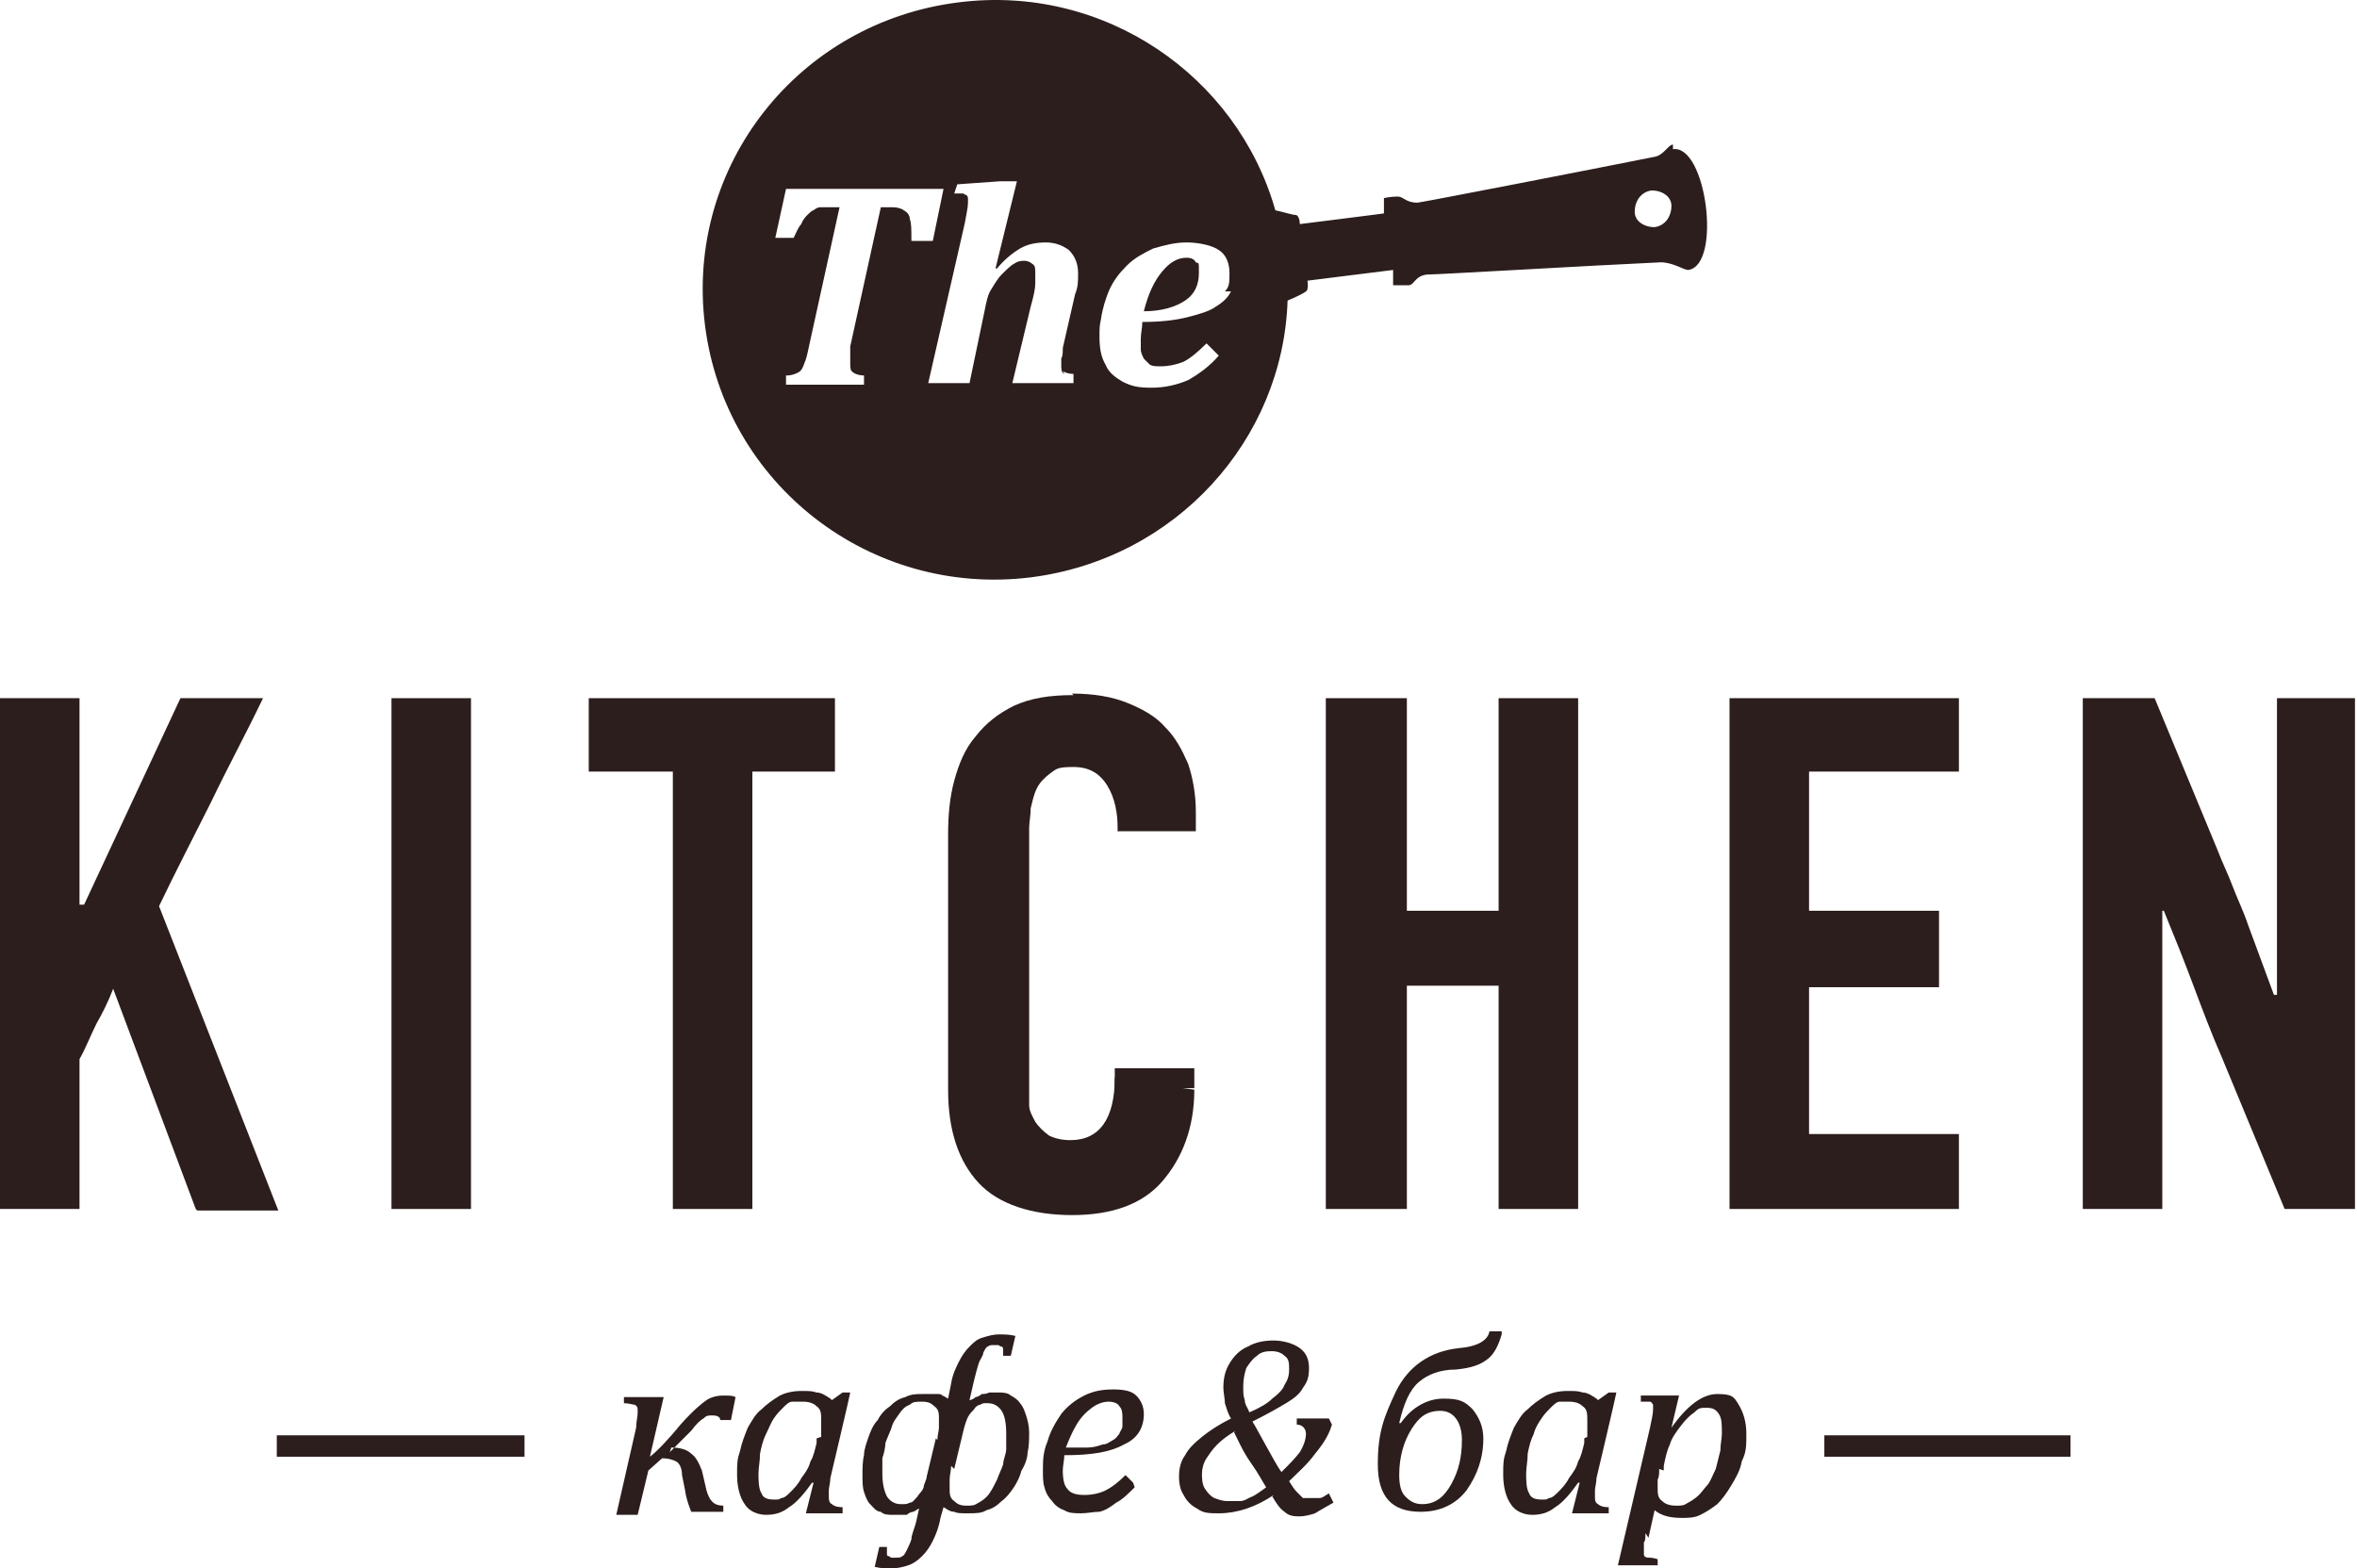 <?xml version="1.0" encoding="UTF-8"?> <svg xmlns="http://www.w3.org/2000/svg" width="254" height="169" viewBox="0 0 254 169" fill="none"><path fill-rule="evenodd" clip-rule="evenodd" d="M21.093 130.274L12.195 106.543C11.7 107.862 11.041 109.18 10.382 110.334C9.723 111.652 9.228 112.97 8.569 114.124V130.274H0V75.233H8.569V97.48H9.064L19.446 75.233H28.345C26.532 79.023 24.554 82.648 22.741 86.439C20.929 90.064 18.951 93.854 17.139 97.644L29.992 130.438H21.258L21.093 130.274Z" fill="#2C1E1D"></path><path d="M50.756 75.233H42.187V130.274H50.756V75.233Z" fill="#2C1E1D"></path><path fill-rule="evenodd" clip-rule="evenodd" d="M81.079 83.143V130.274H72.509V83.143H63.446V75.233H89.977V83.143H81.079Z" fill="#2C1E1D"></path><path fill-rule="evenodd" clip-rule="evenodd" d="M115.52 74.738C117.827 74.738 119.805 75.068 121.453 75.727C123.101 76.386 124.584 77.21 125.573 78.364C126.726 79.517 127.385 80.835 128.044 82.319C128.539 83.802 128.868 85.615 128.868 87.427L120.464 89.57C120.464 87.592 120.134 85.944 119.31 84.626C118.486 83.307 117.333 82.648 115.685 82.648C114.037 82.648 113.872 82.813 113.213 83.307C112.554 83.802 112.059 84.296 111.73 84.955C111.4 85.615 111.236 86.439 111.071 87.098C111.071 87.922 110.906 88.581 110.906 89.24V117.255C110.906 117.749 110.906 118.408 110.906 119.068C110.906 119.727 111.236 120.221 111.565 120.88C111.895 121.375 112.389 121.869 113.048 122.363C113.707 122.693 114.531 122.858 115.355 122.858C118.486 122.858 120.134 120.551 120.134 116.101C121.618 116.266 122.936 116.596 124.419 116.76C125.902 116.925 127.22 117.255 128.704 117.42C128.704 121.539 127.385 124.835 125.243 127.307C123.101 129.779 119.805 130.933 115.52 130.933C111.235 130.933 107.61 129.779 105.468 127.472C103.325 125.165 102.172 121.869 102.172 117.42V89.899C102.172 87.922 102.337 85.944 102.831 84.131C103.325 82.319 103.985 80.671 105.138 79.352C106.292 77.869 107.61 76.88 109.258 76.056C111.071 75.233 113.048 74.903 115.685 74.903L115.52 74.738Z" fill="#2C1E1D"></path><path fill-rule="evenodd" clip-rule="evenodd" d="M161.497 130.274V106.214H151.61V130.274H142.876V75.233H151.61V98.139H161.497V75.233H170.067V130.274H161.497Z" fill="#2C1E1D"></path><path fill-rule="evenodd" clip-rule="evenodd" d="M186.381 130.274V75.233H211.1V83.143H194.951V98.139H208.958V106.379H194.951V122.199H211.1V130.274H186.381Z" fill="#2C1E1D"></path><path fill-rule="evenodd" clip-rule="evenodd" d="M233.018 98.139V130.274H224.449V75.233H232.194L238.95 91.547C239.445 92.865 240.104 94.184 240.598 95.502C241.093 96.82 241.752 98.139 242.246 99.622L245.048 107.202H245.213C245.213 107.202 245.213 107.202 245.377 107.202V75.233H253.782V130.274H246.201L239.445 113.959C238.291 111.322 237.303 108.686 236.314 106.049C235.325 103.412 234.336 100.94 233.183 98.139H232.853H233.018Z" fill="#2C1E1D"></path><path d="M128.869 87.427H120.464V89.57H128.869V87.427Z" fill="#2C1E1D"></path><path d="M128.704 115.113H120.134V117.255H128.704V115.113Z" fill="#2C1E1D"></path><path d="M56.524 154.663H29.828V156.97H56.524V154.663Z" fill="#2C1E1D"></path><path d="M223.13 154.663H196.598V156.97H223.13V154.663Z" fill="#2C1E1D"></path><path fill-rule="evenodd" clip-rule="evenodd" d="M127.88 27.772C126.891 27.772 126.067 28.266 125.243 29.255C124.419 30.244 123.76 31.562 123.265 33.54C125.243 33.54 126.726 33.045 127.715 32.386C128.704 31.727 129.198 30.738 129.198 29.42C129.198 28.102 129.198 28.431 128.868 28.267C128.704 27.937 128.374 27.772 127.88 27.772Z" fill="#2C1E1D"></path><path fill-rule="evenodd" clip-rule="evenodd" d="M178.306 24.476C177.153 24.476 176.164 23.817 176.164 22.828C176.164 21.675 176.823 20.686 177.977 20.521C179.13 20.521 180.119 21.18 180.119 22.169C180.119 23.323 179.46 24.311 178.306 24.476ZM132.659 31.398C132.329 32.057 131.835 32.551 131.011 33.045C130.351 33.54 129.198 33.869 127.88 34.199C126.561 34.529 124.913 34.693 123.101 34.693C123.101 35.353 122.936 35.847 122.936 36.506C122.936 37.165 122.936 37.33 122.936 37.66C122.936 37.989 123.101 38.319 123.265 38.648C123.43 38.813 123.76 39.143 123.925 39.308C124.254 39.472 124.584 39.472 125.078 39.472C125.902 39.472 126.726 39.308 127.55 38.978C128.209 38.648 129.033 37.989 130.022 37.001L131.34 38.319C130.351 39.472 129.198 40.296 128.044 40.956C126.891 41.45 125.572 41.779 124.089 41.779C122.606 41.779 121.947 41.615 120.958 41.12C120.134 40.626 119.475 40.132 119.146 39.308C118.651 38.484 118.486 37.495 118.486 36.341C118.486 35.188 118.486 35.188 118.651 34.364C118.816 33.21 119.146 32.221 119.475 31.398C119.969 30.244 120.629 29.42 121.453 28.596C122.277 27.772 123.265 27.278 124.254 26.783C125.408 26.454 126.561 26.124 127.88 26.124C129.198 26.124 130.681 26.454 131.34 26.948C132.164 27.442 132.494 28.431 132.494 29.42C132.494 30.409 132.494 30.903 131.999 31.398H132.659ZM114.531 39.967C114.696 40.132 115.191 40.296 115.685 40.296V41.285H109.093L111.071 33.045C111.4 31.892 111.565 31.068 111.565 30.574C111.565 30.079 111.565 29.75 111.565 29.42C111.565 28.926 111.565 28.596 111.235 28.431C111.071 28.266 110.741 28.102 110.411 28.102C110.082 28.102 109.752 28.102 109.258 28.431C108.928 28.596 108.434 29.09 107.94 29.585C107.445 30.079 107.116 30.738 106.786 31.233C106.456 31.727 106.292 32.551 106.127 33.375L104.479 41.285H100.03L103.984 23.982C104.149 22.993 104.314 22.334 104.314 21.839C104.314 21.345 104.314 21.51 104.314 21.345C104.314 21.345 104.314 21.18 104.149 21.015C104.149 21.015 103.985 21.015 103.82 20.851C103.655 20.851 103.325 20.851 102.831 20.851L103.161 19.862L107.775 19.532H109.588L107.28 28.926H107.445C108.269 27.937 109.093 27.278 109.917 26.783C110.741 26.289 111.73 26.124 112.719 26.124C113.707 26.124 114.531 26.454 115.191 26.948C115.85 27.607 116.179 28.431 116.179 29.42C116.179 30.409 116.179 30.903 115.85 31.727L114.531 37.495C114.531 37.989 114.531 38.319 114.367 38.648C114.367 38.813 114.367 39.143 114.367 39.308C114.367 39.802 114.366 40.132 114.696 40.296L114.531 39.967ZM98.217 25.959C98.217 24.806 98.217 23.982 98.052 23.652C98.052 23.158 97.722 22.828 97.393 22.663C97.228 22.499 96.734 22.334 96.239 22.334H94.921L91.625 37.33C91.625 37.495 91.625 37.825 91.625 37.989C91.625 37.989 91.625 38.319 91.625 38.484C91.625 38.484 91.625 38.813 91.625 39.143C91.625 39.637 91.625 39.967 91.955 40.132C92.119 40.296 92.614 40.461 93.108 40.461V41.45H84.704V40.461C85.363 40.461 85.692 40.296 86.022 40.132C86.352 39.967 86.516 39.637 86.681 39.143C86.846 38.813 87.011 38.154 87.176 37.33L90.472 22.334H89.318C88.988 22.334 88.659 22.334 88.329 22.334C88.164 22.334 87.835 22.499 87.67 22.663C87.505 22.663 87.176 22.993 87.011 23.158C86.846 23.323 86.516 23.652 86.352 24.147C86.022 24.476 85.857 24.971 85.528 25.63H83.55L84.704 20.356H101.677L100.524 25.959H98.546H98.217ZM180.284 15.577C179.79 15.577 179.295 16.731 178.306 16.896C171.715 18.214 153.917 21.675 152.763 21.839C151.445 21.839 151.28 21.18 150.621 21.18C149.797 21.18 149.138 21.345 149.138 21.345V22.993C149.303 22.993 140.074 24.147 140.074 24.147C140.074 24.147 140.074 23.158 139.58 23.158C139.25 23.158 138.262 22.828 137.438 22.663C133.318 8.162 118.981 -1.726 103.325 0.252C86.022 2.394 73.827 17.884 75.97 35.023C78.112 52.161 93.767 64.356 111.071 62.214C126.726 60.236 138.262 47.383 138.756 32.386C139.58 32.057 140.569 31.562 140.733 31.398C141.063 31.233 140.898 30.244 140.898 30.244L150.127 29.09V30.738C150.291 30.738 151.115 30.738 151.775 30.738C152.434 30.738 152.434 29.75 153.752 29.585C154.906 29.585 171.715 28.596 178.965 28.266C180.284 28.266 181.437 29.09 181.932 29.09C185.557 28.596 183.909 15.577 180.284 16.072V15.577Z" fill="#2C1E1D"></path><path fill-rule="evenodd" clip-rule="evenodd" d="M72.344 155.981C73.168 155.981 73.992 156.146 74.487 156.641C74.981 156.97 75.311 157.629 75.64 158.453L76.135 160.596C76.464 161.749 76.958 162.243 77.947 162.243V162.903H74.487C74.322 162.408 73.992 161.749 73.827 160.596L73.498 158.948C73.498 158.124 73.168 157.629 72.839 157.464C72.509 157.3 72.015 157.135 71.355 157.135L69.872 158.453L68.719 163.232H66.412L68.554 153.839C68.554 153.18 68.719 152.685 68.719 152.191C68.719 151.697 68.719 151.532 68.389 151.367C68.224 151.367 67.73 151.202 67.236 151.202V150.543C67.4 150.543 70.696 150.543 70.696 150.543H71.52L70.037 156.97C70.696 156.476 71.85 155.322 73.333 153.509C74.651 152.026 75.64 151.202 76.135 150.873C76.629 150.543 77.288 150.378 77.947 150.378C78.606 150.378 78.936 150.378 79.266 150.543L78.771 153.015H77.618C77.618 152.685 77.288 152.521 76.794 152.521C76.299 152.521 76.134 152.521 75.805 152.85C75.475 153.015 74.981 153.509 74.487 154.169L72.179 156.476L72.344 155.981Z" fill="#2C1E1D"></path><path fill-rule="evenodd" clip-rule="evenodd" d="M88.494 154.828C88.494 154.498 88.494 154.169 88.494 153.839C88.494 153.509 88.494 153.345 88.494 153.015C88.494 152.356 88.494 151.861 88 151.532C87.67 151.202 87.176 151.037 86.516 151.037C85.857 151.037 85.692 151.037 85.363 151.037C85.033 151.037 84.704 151.367 84.374 151.697C84.045 152.026 83.715 152.356 83.385 152.85C83.056 153.345 82.891 153.839 82.561 154.498C82.232 155.157 82.067 155.817 81.902 156.641C81.902 157.464 81.737 158.124 81.737 158.783C81.737 159.442 81.737 160.431 82.067 160.925C82.232 161.419 82.726 161.584 83.385 161.584C84.045 161.584 83.88 161.584 84.209 161.419C84.539 161.419 84.869 161.09 85.198 160.76C85.528 160.431 86.022 159.936 86.352 159.277C86.846 158.618 87.176 158.124 87.341 157.464C87.67 156.97 87.835 156.146 88 155.487V154.993L88.494 154.828ZM89.648 150.873L90.801 150.049H91.625C91.625 150.214 89.483 159.277 89.483 159.277C89.483 159.772 89.318 160.266 89.318 160.595C89.318 160.925 89.318 161.09 89.318 161.255C89.318 161.584 89.318 161.914 89.648 162.079C89.812 162.243 90.142 162.408 90.801 162.408V163.067H86.846L87.67 159.772H87.505C86.681 160.925 85.857 161.914 85.033 162.408C84.209 163.067 83.385 163.232 82.561 163.232C81.737 163.232 80.749 162.903 80.254 162.079C79.76 161.419 79.43 160.266 79.43 158.948C79.43 157.629 79.43 157.3 79.76 156.311C79.925 155.487 80.254 154.663 80.584 153.839C81.078 153.015 81.408 152.356 82.067 151.861C82.561 151.367 83.221 150.873 84.045 150.378C84.704 150.049 85.528 149.884 86.352 149.884C87.176 149.884 87.505 149.884 88 150.049C88.494 150.049 88.988 150.378 89.483 150.708L89.648 150.873Z" fill="#2C1E1D"></path><path fill-rule="evenodd" clip-rule="evenodd" d="M102.501 157.959C102.501 158.453 102.337 158.948 102.337 159.442C102.337 159.936 102.337 160.101 102.337 160.431C102.337 160.925 102.337 161.42 102.831 161.749C103.161 162.079 103.49 162.243 104.149 162.243C104.808 162.243 104.973 162.243 105.468 161.914C105.797 161.749 106.292 161.42 106.621 160.925C106.951 160.431 107.116 160.101 107.445 159.442C107.61 158.948 107.939 158.288 108.104 157.794C108.104 157.3 108.434 156.641 108.434 156.146C108.434 155.487 108.434 154.993 108.434 154.498C108.434 153.345 108.269 152.521 107.94 152.026C107.61 151.532 107.116 151.202 106.456 151.202C105.797 151.202 105.962 151.202 105.632 151.367C105.468 151.367 105.138 151.532 104.973 151.862C104.808 152.026 104.479 152.356 104.314 152.686C104.149 153.015 103.984 153.51 103.82 154.169L102.831 158.289L102.501 157.959ZM101.018 155.157C101.018 154.663 101.183 154.169 101.183 153.839C101.183 153.509 101.183 153.015 101.183 152.85C101.183 152.356 101.183 151.862 100.689 151.532C100.359 151.202 100.029 151.038 99.37 151.038C98.711 151.038 98.382 151.038 98.052 151.367C97.558 151.532 97.228 151.862 96.898 152.356C96.569 152.85 96.239 153.18 96.074 153.839C95.91 154.333 95.58 154.993 95.415 155.487C95.415 155.981 95.25 156.641 95.086 157.135C95.086 157.629 95.086 158.288 95.086 158.783C95.086 159.772 95.25 160.596 95.58 161.255C95.91 161.749 96.404 162.079 97.063 162.079C97.722 162.079 97.722 162.079 98.052 161.914C98.382 161.914 98.546 161.584 98.876 161.255C99.041 160.925 99.37 160.76 99.535 160.266C99.535 159.936 99.865 159.442 99.865 159.112L100.853 154.993L101.018 155.157ZM102.501 149.06C102.666 148.071 102.996 147.412 103.325 146.753C103.655 146.094 103.985 145.599 104.479 145.105C104.973 144.611 105.303 144.281 105.962 144.116C106.456 143.951 107.116 143.787 107.61 143.787C108.104 143.787 108.764 143.787 109.423 143.951L108.928 146.094H108.104C108.104 145.764 108.104 145.599 108.104 145.435C108.104 145.435 108.104 145.105 107.94 145.105C107.94 145.105 107.775 145.105 107.61 144.94C107.61 144.94 107.28 144.94 107.116 144.94C106.786 144.94 106.621 144.94 106.456 145.105C106.292 145.105 106.127 145.435 105.962 145.764C105.962 146.094 105.632 146.423 105.468 146.918C105.303 147.412 105.138 148.071 104.973 148.73L104.479 150.873C104.644 150.873 104.973 150.708 105.138 150.543C105.303 150.543 105.632 150.378 105.797 150.214C105.962 150.214 106.292 150.214 106.621 150.049C106.951 150.049 107.28 150.049 107.61 150.049C107.939 150.049 108.599 150.049 108.928 150.378C109.258 150.543 109.752 150.873 109.917 151.202C110.247 151.532 110.411 152.026 110.576 152.521C110.741 153.015 110.906 153.674 110.906 154.333C110.906 154.993 110.906 155.817 110.741 156.476C110.741 157.135 110.411 157.959 110.082 158.453C109.917 159.112 109.587 159.772 109.258 160.266C108.928 160.76 108.434 161.42 107.94 161.749C107.445 162.244 106.951 162.573 106.292 162.738C105.797 163.067 105.138 163.067 104.314 163.067C103.49 163.067 103.161 163.068 102.831 162.903C102.337 162.903 102.007 162.573 101.677 162.408L101.348 163.562C101.183 164.551 100.853 165.375 100.524 166.034C100.194 166.693 99.865 167.187 99.37 167.682C98.876 168.176 98.382 168.506 97.887 168.67C97.393 168.835 96.734 169 96.074 169C95.415 169 94.921 169 94.262 168.835L94.756 166.693H95.58C95.58 167.023 95.58 167.187 95.58 167.352C95.58 167.517 95.58 167.682 95.745 167.682C95.91 167.682 95.91 167.847 96.074 167.847C96.074 167.847 96.404 167.847 96.569 167.847C96.898 167.847 97.063 167.846 97.228 167.682C97.393 167.682 97.558 167.352 97.722 167.023C97.887 166.693 98.052 166.363 98.217 165.869C98.217 165.375 98.546 164.715 98.711 164.056L99.041 162.573C98.876 162.573 98.546 162.903 98.382 162.903C98.217 162.903 97.887 163.068 97.722 163.232C97.558 163.232 97.228 163.232 97.063 163.232C96.898 163.232 96.569 163.232 96.239 163.232C95.745 163.232 95.25 163.232 94.921 162.903C94.426 162.903 94.097 162.408 93.767 162.079C93.438 161.749 93.273 161.255 93.108 160.76C92.943 160.266 92.943 159.607 92.943 158.948C92.943 158.288 92.943 157.465 93.108 156.805C93.108 156.146 93.438 155.322 93.603 154.828C93.767 154.333 94.097 153.509 94.591 153.015C94.921 152.356 95.415 151.862 95.91 151.532C96.404 151.038 96.898 150.708 97.558 150.543C98.217 150.214 98.711 150.214 99.535 150.214C100.359 150.214 100.029 150.214 100.359 150.214C100.524 150.214 100.853 150.214 101.018 150.214C101.183 150.214 101.513 150.214 101.513 150.378C101.677 150.378 101.842 150.543 102.172 150.708L102.501 149.06Z" fill="#2C1E1D"></path><path fill-rule="evenodd" clip-rule="evenodd" d="M115.026 155.981C115.85 155.981 116.509 155.981 117.168 155.981C117.827 155.981 118.322 155.817 118.816 155.652C119.31 155.652 119.64 155.322 119.97 155.157C120.299 154.993 120.464 154.663 120.629 154.498C120.629 154.333 120.958 154.004 120.958 153.674C120.958 153.345 120.958 153.18 120.958 152.85C120.958 152.356 120.958 151.862 120.629 151.532C120.464 151.202 119.97 151.038 119.475 151.038C118.981 151.038 118.322 151.202 117.663 151.697C117.003 152.191 116.509 152.685 116.015 153.509C115.52 154.333 115.191 155.157 114.861 155.981H115.026ZM122.277 160.266C121.618 160.925 120.958 161.584 120.299 161.914C119.64 162.408 119.146 162.738 118.487 162.903C117.827 162.903 117.168 163.067 116.509 163.067C115.85 163.067 115.191 163.067 114.696 162.738C114.202 162.573 113.707 162.244 113.378 161.749C113.048 161.42 112.719 160.925 112.554 160.266C112.389 159.772 112.389 159.112 112.389 158.453C112.389 157.465 112.389 156.476 112.884 155.322C113.213 154.169 113.708 153.345 114.367 152.356C115.026 151.532 115.85 150.873 116.839 150.378C117.827 149.884 118.816 149.719 119.97 149.719C121.123 149.719 121.947 149.884 122.442 150.378C122.936 150.873 123.265 151.532 123.265 152.356C123.265 153.839 122.606 154.993 121.123 155.652C119.64 156.476 117.662 156.805 114.696 156.805C114.696 157.3 114.531 157.959 114.531 158.453C114.531 159.442 114.696 160.101 115.026 160.431C115.355 160.925 116.015 161.09 116.839 161.09C117.663 161.09 118.486 160.925 119.146 160.596C119.805 160.266 120.464 159.772 121.288 158.948L122.112 159.772L122.277 160.266Z" fill="#2C1E1D"></path><path fill-rule="evenodd" clip-rule="evenodd" d="M134.636 152.191C135.79 151.697 136.614 151.202 137.108 150.708C137.767 150.214 138.262 149.719 138.426 149.225C138.756 148.73 138.921 148.236 138.921 147.577C138.921 146.918 138.921 146.423 138.426 146.094C138.097 145.764 137.602 145.599 137.108 145.599C136.614 145.599 135.955 145.599 135.46 146.094C134.966 146.423 134.636 146.918 134.307 147.412C134.142 147.906 133.977 148.566 133.977 149.39C133.977 150.214 133.977 150.378 134.142 150.873C134.142 151.367 134.471 151.697 134.636 152.191ZM133.153 154.169C132.329 154.663 131.67 155.157 131.175 155.652C130.681 156.146 130.352 156.641 130.022 157.135C129.692 157.629 129.528 158.288 129.528 158.783C129.528 159.277 129.528 159.936 129.857 160.431C130.187 160.925 130.516 161.255 130.846 161.419C131.34 161.584 131.67 161.749 132.329 161.749C132.988 161.749 133.318 161.749 133.647 161.749C134.142 161.749 134.471 161.42 134.966 161.255C135.295 161.09 135.79 160.76 136.449 160.266C136.119 159.772 135.625 158.783 134.801 157.629C133.977 156.476 133.483 155.322 132.988 154.333L133.153 154.169ZM137.273 161.09C136.284 161.749 135.295 162.243 134.307 162.573C133.318 162.903 132.329 163.067 131.34 163.067C130.352 163.067 129.692 163.067 129.033 162.573C128.374 162.243 127.88 161.749 127.55 161.09C127.221 160.596 127.056 159.936 127.056 159.112C127.056 158.288 127.22 157.464 127.715 156.805C128.044 156.146 128.704 155.487 129.528 154.828C130.352 154.169 131.34 153.509 132.659 152.85C132.329 152.356 132.164 151.697 131.999 151.202C131.999 150.708 131.835 150.049 131.835 149.554C131.835 148.566 132 147.742 132.494 146.918C132.988 146.094 133.647 145.435 134.471 145.105C135.295 144.611 136.284 144.446 137.273 144.446C138.262 144.446 139.415 144.775 140.074 145.27C140.734 145.764 141.063 146.423 141.063 147.412C141.063 148.401 140.898 148.895 140.404 149.554C140.074 150.214 139.415 150.708 138.591 151.202C137.767 151.697 136.614 152.356 134.966 153.18C135.295 153.674 135.79 154.663 136.449 155.817C137.108 156.97 137.602 157.959 138.097 158.618C138.921 157.794 139.58 157.135 140.074 156.476C140.569 155.652 140.734 154.993 140.734 154.498C140.734 154.004 140.404 153.509 139.745 153.509V152.85H143.205L143.535 153.509C143.205 154.663 142.546 155.652 141.722 156.641C140.898 157.794 139.91 158.618 138.921 159.607C139.25 160.101 139.415 160.431 139.745 160.76C140.074 161.09 140.239 161.255 140.404 161.419C140.569 161.419 140.898 161.419 141.228 161.419C141.558 161.419 141.887 161.419 142.217 161.419C142.546 161.419 142.876 161.09 143.205 160.925L143.7 161.914C142.876 162.408 142.217 162.738 141.722 163.067C141.228 163.232 140.569 163.397 140.074 163.397C139.58 163.397 138.921 163.397 138.426 162.903C137.932 162.573 137.602 162.079 137.108 161.255L137.273 161.09Z" fill="#2C1E1D"></path><path fill-rule="evenodd" clip-rule="evenodd" d="M150.786 158.948C150.786 159.936 150.951 160.76 151.445 161.255C151.94 161.749 152.434 162.079 153.258 162.079C154.576 162.079 155.565 161.42 156.389 159.936C157.213 158.453 157.542 156.97 157.542 155.157C157.542 153.345 156.718 152.026 155.235 152.026C153.752 152.026 152.928 152.685 152.104 154.004C151.28 155.322 150.786 156.97 150.786 158.948ZM161.827 143.787C161.497 144.94 161.003 145.929 160.344 146.423C159.52 147.082 158.531 147.412 156.883 147.577C155.235 147.577 153.917 148.071 152.928 148.895C151.939 149.719 151.28 151.202 150.786 153.345H150.951C152.104 151.697 153.752 150.708 155.565 150.708C157.378 150.708 157.872 151.037 158.696 151.861C159.355 152.685 159.85 153.674 159.85 154.993C159.85 157.135 159.19 158.948 158.037 160.595C156.883 162.079 155.235 162.903 153.093 162.903C149.962 162.903 148.479 161.255 148.479 157.794C148.479 154.333 149.138 152.685 150.456 149.884C151.775 147.247 154.082 145.599 157.213 145.27C159.19 145.105 160.344 144.446 160.509 143.457H161.827V143.787Z" fill="#2C1E1D"></path><path fill-rule="evenodd" clip-rule="evenodd" d="M171.055 154.828C171.055 154.498 171.055 154.169 171.055 153.839C171.055 153.509 171.055 153.345 171.055 153.015C171.055 152.356 171.055 151.861 170.561 151.532C170.232 151.202 169.737 151.037 169.078 151.037C168.419 151.037 168.419 151.037 168.089 151.037C167.76 151.037 167.43 151.367 167.1 151.697C166.771 152.026 166.441 152.356 166.112 152.85C165.782 153.345 165.452 153.839 165.288 154.498C164.958 155.157 164.793 155.817 164.629 156.641C164.629 157.464 164.464 158.124 164.464 158.783C164.464 159.442 164.464 160.431 164.793 160.925C164.958 161.419 165.452 161.584 166.112 161.584C166.771 161.584 166.606 161.584 166.936 161.419C167.265 161.419 167.595 161.09 167.924 160.76C168.254 160.431 168.748 159.936 169.078 159.277C169.572 158.618 169.902 158.124 170.067 157.464C170.396 156.97 170.561 156.146 170.726 155.487V154.993L171.055 154.828ZM172.209 150.873L173.363 150.049H174.187C174.187 150.214 172.044 159.277 172.044 159.277C172.044 159.772 171.879 160.266 171.879 160.595C171.879 160.925 171.879 161.09 171.879 161.255C171.879 161.584 171.879 161.914 172.209 162.079C172.374 162.243 172.703 162.408 173.363 162.408V163.067H169.408L170.231 159.772H170.067C169.243 160.925 168.419 161.914 167.595 162.408C166.771 163.067 165.947 163.232 165.123 163.232C164.299 163.232 163.31 162.903 162.816 162.079C162.321 161.419 161.992 160.266 161.992 158.948C161.992 157.629 161.992 157.3 162.321 156.311C162.486 155.487 162.816 154.663 163.145 153.839C163.64 153.015 163.969 152.356 164.629 151.861C165.123 151.367 165.782 150.873 166.606 150.378C167.265 150.049 168.089 149.884 168.913 149.884C169.737 149.884 170.067 149.884 170.561 150.049C171.055 150.049 171.55 150.378 172.044 150.708L172.209 150.873Z" fill="#2C1E1D"></path><path fill-rule="evenodd" clip-rule="evenodd" d="M178.801 158.288C178.801 158.783 178.801 159.112 178.636 159.442V160.266C178.636 160.925 178.636 161.419 179.13 161.749C179.46 162.079 179.954 162.243 180.614 162.243C181.273 162.243 181.438 162.243 181.932 161.914C182.262 161.749 182.756 161.419 183.085 161.09C183.415 160.76 183.745 160.266 184.074 159.936C184.404 159.442 184.569 158.948 184.898 158.288C185.063 157.629 185.228 156.97 185.393 156.311C185.393 155.652 185.557 154.992 185.557 154.498C185.557 153.509 185.557 152.85 185.228 152.356C184.898 151.861 184.569 151.697 183.909 151.697C183.25 151.697 183.085 151.697 182.591 152.191C182.097 152.521 181.602 153.015 181.108 153.674C180.614 154.333 180.119 154.992 179.954 155.652C179.625 156.311 179.46 157.135 179.295 157.959V158.453L178.801 158.288ZM177.318 165.21C177.318 165.704 177.318 166.034 177.153 166.198C177.153 166.363 177.153 166.693 177.153 166.858C177.153 167.022 177.153 167.352 177.153 167.517C177.153 167.682 177.318 167.846 177.647 167.846C177.812 167.846 178.142 167.846 178.636 168.011V168.67H174.351L177.812 153.839C177.977 153.015 178.142 152.356 178.142 151.861C178.142 151.367 178.142 151.367 178.142 151.367C178.142 151.367 177.977 151.037 177.812 151.037C177.647 151.037 177.318 151.037 176.823 151.037V150.378C176.988 150.378 180.119 150.378 180.119 150.378H180.943L180.119 153.839C181.767 151.532 183.415 150.214 185.063 150.214C186.711 150.214 186.876 150.543 187.37 151.367C187.865 152.191 188.194 153.18 188.194 154.498C188.194 155.816 188.194 156.476 187.7 157.464C187.535 158.453 187.041 159.277 186.546 160.101C186.052 160.925 185.557 161.584 185.063 162.079C184.404 162.573 183.909 162.903 183.25 163.232C182.591 163.562 181.932 163.562 181.273 163.562C180.119 163.562 179.13 163.397 178.307 162.738L177.647 165.704L177.318 165.21Z" fill="#2C1E1D"></path></svg> 